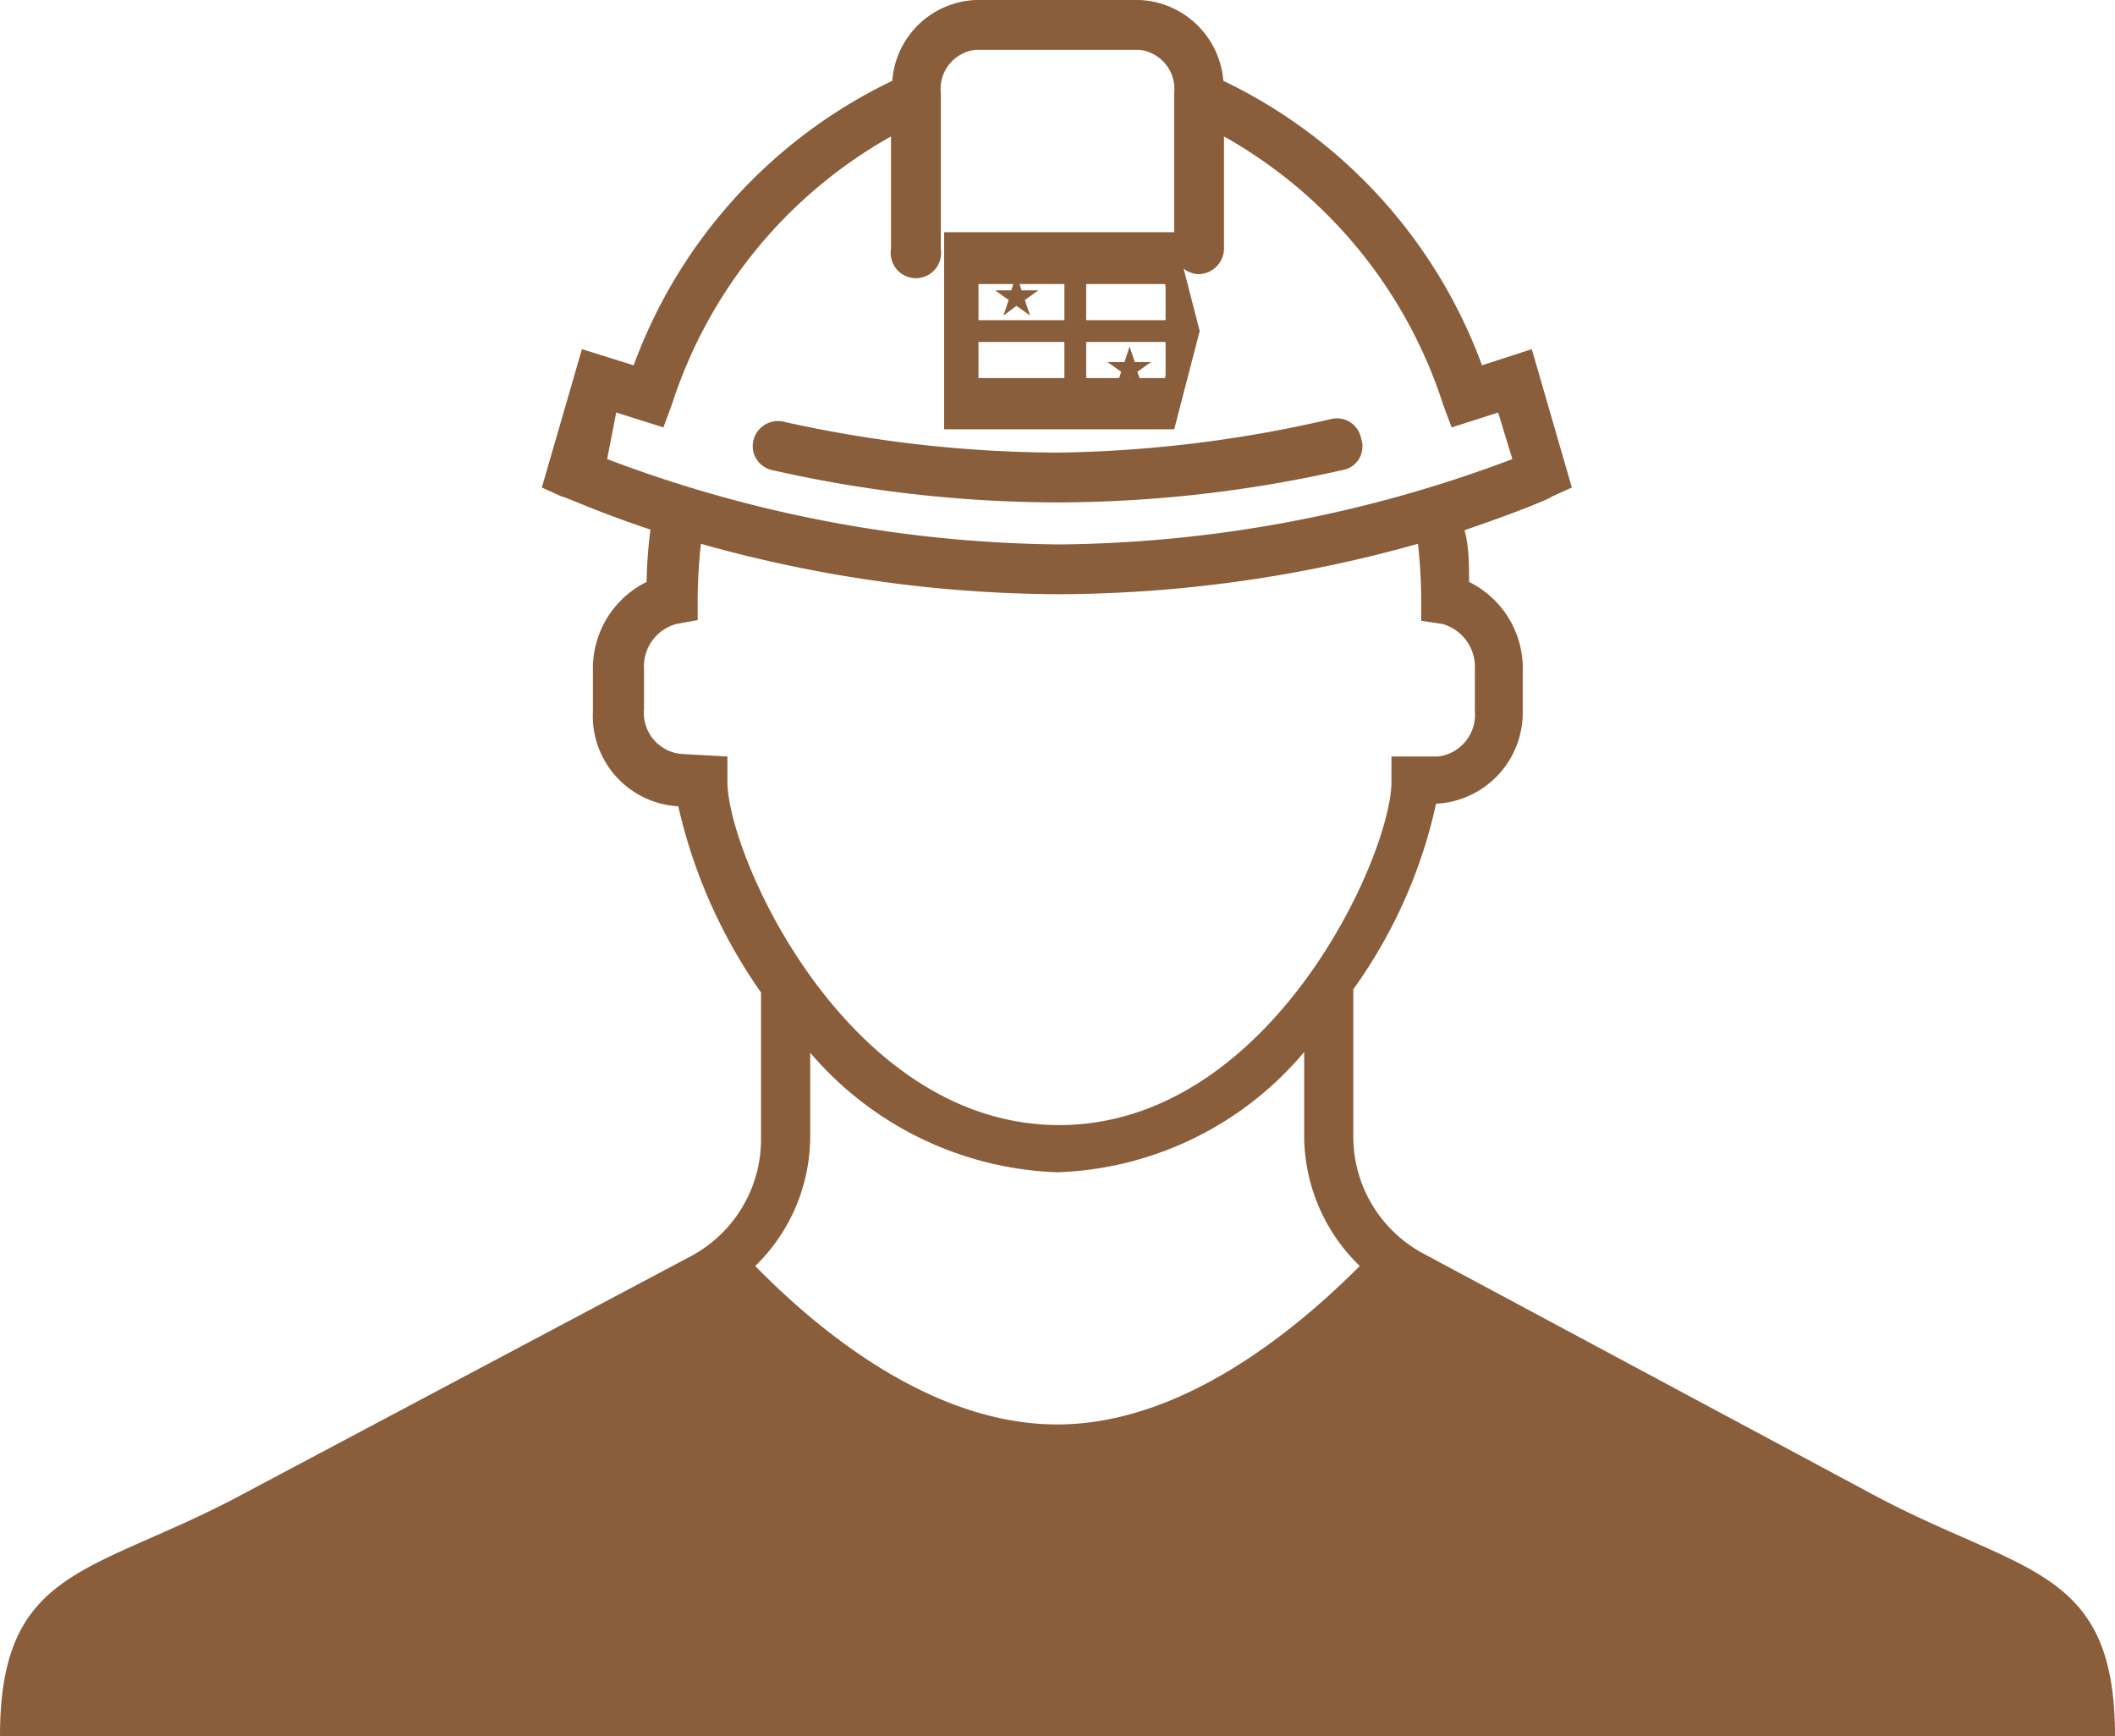 <svg xmlns="http://www.w3.org/2000/svg" xmlns:xlink="http://www.w3.org/1999/xlink" viewBox="0 0 32.71 26.85"><defs><clipPath id="clip-path"><polygon points="18.03 3.76 18.38 5.12 18.03 6.47 14.77 6.47 14.77 3.76 18.03 3.76" style="fill:none;stroke:#8a5d3b;stroke-miterlimit:10;stroke-width:0.337px"/></clipPath></defs><g id="Capa_2" data-name="Capa 2"><g id="Layer_1" data-name="Layer 1"><path d="M21.05,6.78a.38.38,0,0,0-.46-.3A19.76,19.76,0,0,1,16.35,7a19.76,19.76,0,0,1-4.24-.48.39.39,0,0,0-.46.3.38.38,0,0,0,.29.45,20.09,20.09,0,0,0,4.41.5,20.09,20.09,0,0,0,4.41-.5A.37.37,0,0,0,21.05,6.78Z" style="fill:#8a5d3b"/><path d="M28.94,23.1,22,19.38a2.05,2.05,0,0,1-1.07-1.8V15.3a7.76,7.76,0,0,0,1.28-2.87A1.41,1.41,0,0,0,23.55,11v-.61A1.49,1.49,0,0,0,22.72,9c0-.27,0-.54-.07-.8C23.47,7.92,24,7.7,24,7.68l.31-.14L23.69,5.4l-.77.25a7.89,7.89,0,0,0-4-4.4A1.36,1.36,0,0,0,17.62,0H15.09A1.35,1.35,0,0,0,13.8,1.25a7.89,7.89,0,0,0-4,4.4L9,5.4,8.38,7.54l.31.14c.05,0,.55.24,1.37.51A7.2,7.2,0,0,0,10,9a1.49,1.49,0,0,0-.83,1.36V11a1.4,1.4,0,0,0,1.32,1.47,8.15,8.15,0,0,0,1.28,2.88v2.27a2.05,2.05,0,0,1-1.07,1.8L3.77,23.1C1.45,24.35,0,24.21,0,26.85H32.71C32.71,24.21,31.26,24.35,28.94,23.1ZM9.53,6.38l.73.23.13-.35a7.33,7.33,0,0,1,3.39-4.15V3.85a.39.39,0,1,0,.77,0V1.44a.61.61,0,0,1,.54-.67h2.53a.61.61,0,0,1,.54.67V3.85a.39.39,0,0,0,.38.39.4.4,0,0,0,.39-.39V2.11a7.33,7.33,0,0,1,3.39,4.15l.13.35.72-.23.22.72a20.3,20.3,0,0,1-7,1.32,20.22,20.22,0,0,1-7-1.32Zm1,5.28a.64.64,0,0,1-.57-.7v-.61a.68.68,0,0,1,.5-.7l.33-.06V9.26a8.24,8.24,0,0,1,.05-.85,20.66,20.66,0,0,0,5.54.78,20.74,20.74,0,0,0,5.55-.78,8.11,8.11,0,0,1,.05.86V9.6l.33.05a.69.69,0,0,1,.5.7V11a.65.65,0,0,1-.57.7h-.72v.39c0,1.14-1.87,5.31-5.14,5.31s-5.13-4.17-5.13-5.31v-.39Zm2,5.92v-1.3a5.26,5.26,0,0,0,3.82,1.85,5.21,5.21,0,0,0,3.82-1.86v1.31a2.81,2.81,0,0,0,.86,2c-1,1-2.75,2.45-4.68,2.45s-3.67-1.43-4.67-2.45A2.8,2.8,0,0,0,12.53,17.58Z" style="fill:#8a5d3b"/><g style="clip-path:url(#clip-path)"><rect x="14.46" y="3.72" width="4.24" height="2.8" style="fill:none;stroke:#8a5d3b;stroke-miterlimit:10;stroke-width:1.346px"/><rect x="16.63" y="3.72" width="2.12" height="1.4" style="fill:none;stroke:#8a5d3b;stroke-miterlimit:10;stroke-width:0.337px"/><rect x="14.51" y="5.12" width="2.12" height="1.4" style="fill:none;stroke:#8a5d3b;stroke-miterlimit:10;stroke-width:0.337px"/><polygon points="15.72 4.73 15.93 4.88 15.85 4.64 16.06 4.49 15.8 4.49 15.72 4.25 15.64 4.49 15.39 4.49 15.6 4.64 15.52 4.88 15.72 4.73" style="fill:#8a5d3b"/><polygon points="17.47 5.84 17.67 5.99 17.59 5.75 17.8 5.6 17.55 5.6 17.47 5.36 17.39 5.6 17.13 5.6 17.34 5.75 17.26 5.99 17.47 5.84" style="fill:#8a5d3b"/></g><polygon points="18.03 3.76 18.38 5.12 18.03 6.47 14.77 6.47 14.77 3.76 18.03 3.76" style="fill:none;stroke:#8a5d3b;stroke-miterlimit:10;stroke-width:0.337px"/></g></g></svg>